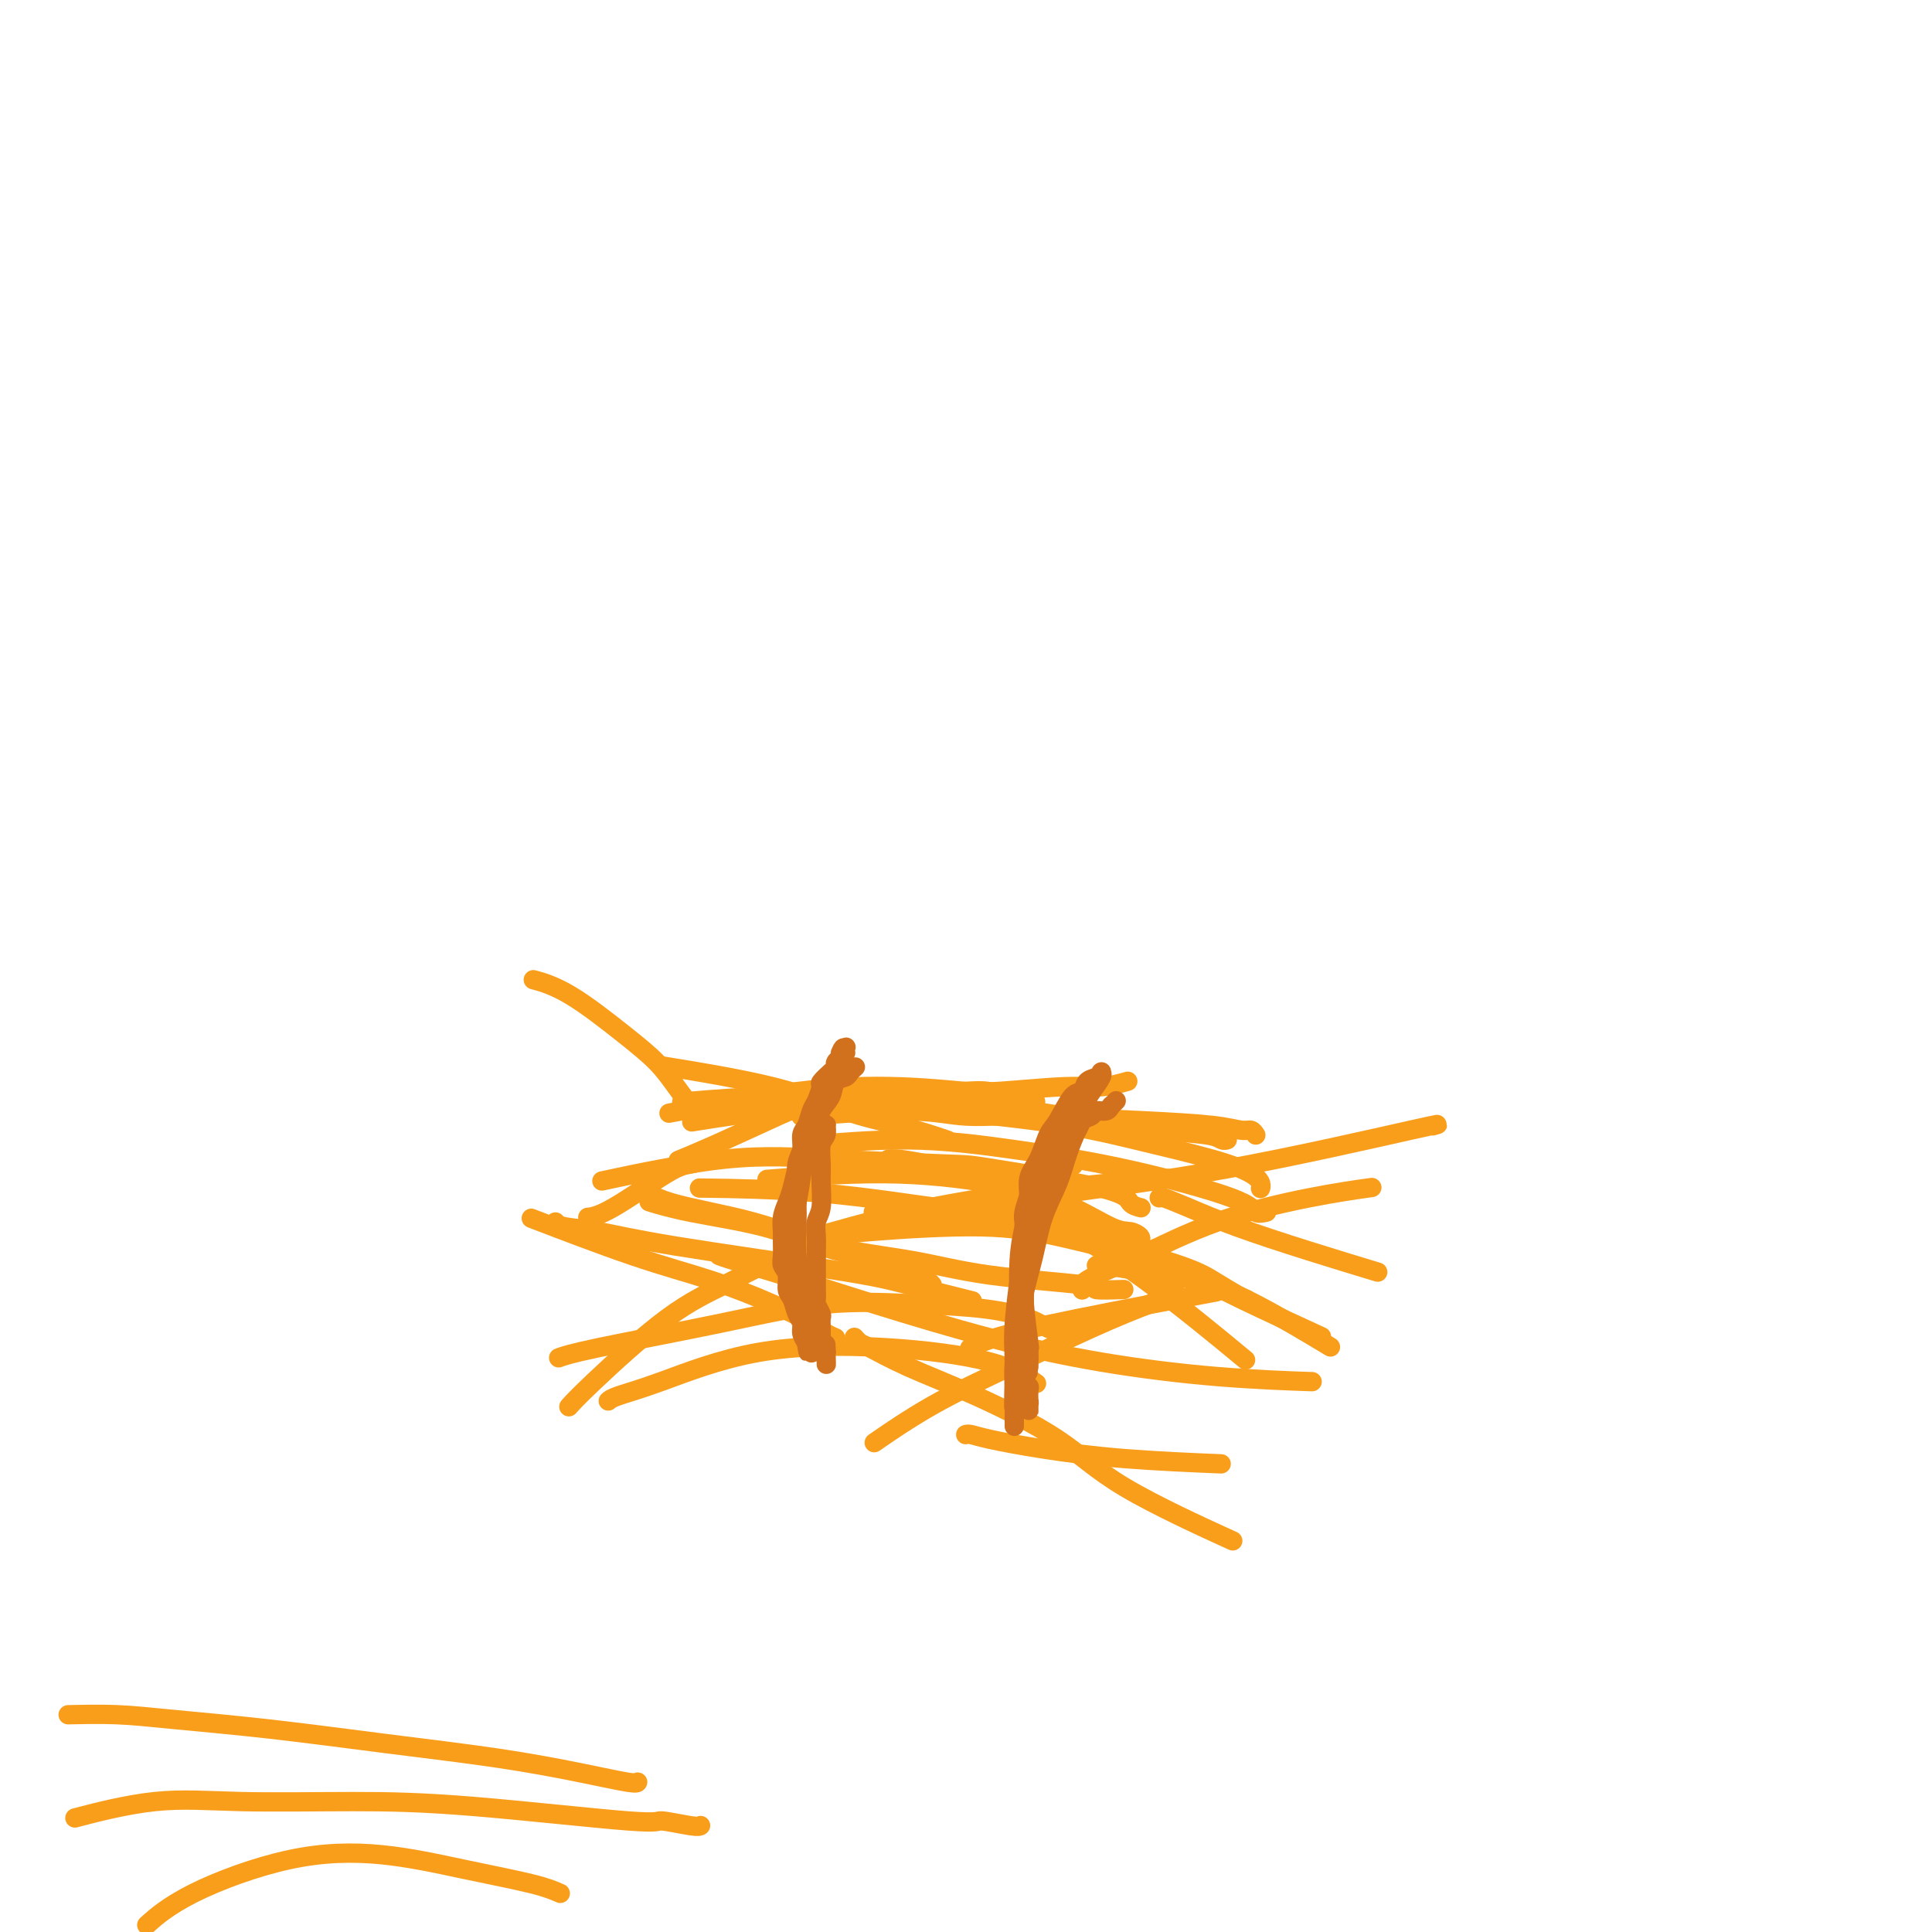 <svg viewBox='0 0 400 400' version='1.1' xmlns='http://www.w3.org/2000/svg' xmlns:xlink='http://www.w3.org/1999/xlink'><g fill='none' stroke='#F99E1B' stroke-width='4' stroke-linecap='round' stroke-linejoin='round'><path d='M218,231c0.185,-0.003 0.371,-0.005 0,0c-0.371,0.005 -1.297,0.019 -3,0c-1.703,-0.019 -4.183,-0.071 -7,0c-2.817,0.071 -5.972,0.267 -9,0c-3.028,-0.267 -5.931,-0.995 -12,-1c-6.069,-0.005 -15.306,0.713 -19,1c-3.694,0.287 -1.847,0.144 0,0'/><path d='M233,224c0.437,-0.123 0.875,-0.245 0,0c-0.875,0.245 -3.061,0.859 -5,1c-1.939,0.141 -3.629,-0.189 -8,0c-4.371,0.189 -11.423,0.899 -14,1c-2.577,0.101 -0.681,-0.406 -7,0c-6.319,0.406 -20.855,1.725 -32,3c-11.145,1.275 -18.899,2.507 -22,3c-3.101,0.493 -1.551,0.246 0,0'/><path d='M260,235c-0.292,-0.446 -0.584,-0.893 -1,-1c-0.416,-0.107 -0.957,0.125 -2,0c-1.043,-0.125 -2.589,-0.608 -6,-1c-3.411,-0.392 -8.686,-0.694 -15,-1c-6.314,-0.306 -13.667,-0.618 -21,-1c-7.333,-0.382 -14.646,-0.834 -22,-1c-7.354,-0.166 -14.749,-0.045 -23,0c-8.251,0.045 -17.357,0.013 -21,0c-3.643,-0.013 -1.821,-0.006 0,0'/><path d='M254,236c0.083,-0.025 0.165,-0.050 0,0c-0.165,0.050 -0.579,0.174 -1,0c-0.421,-0.174 -0.850,-0.648 -3,-1c-2.150,-0.352 -6.023,-0.582 -10,-1c-3.977,-0.418 -8.060,-1.022 -14,-2c-5.940,-0.978 -13.738,-2.328 -21,-3c-7.262,-0.672 -13.988,-0.665 -21,-1c-7.012,-0.335 -14.311,-1.013 -22,-1c-7.689,0.013 -15.768,0.718 -19,1c-3.232,0.282 -1.616,0.141 0,0'/><path d='M196,236c0.196,0.068 0.392,0.137 0,0c-0.392,-0.137 -1.373,-0.479 -3,-1c-1.627,-0.521 -3.900,-1.223 -7,-2c-3.100,-0.777 -7.027,-1.631 -11,-3c-3.973,-1.369 -7.993,-3.253 -15,-5c-7.007,-1.747 -17.002,-3.356 -21,-4c-3.998,-0.644 -1.999,-0.322 0,0'/><path d='M144,230c0.045,0.024 0.090,0.047 0,0c-0.090,-0.047 -0.314,-0.166 -1,-1c-0.686,-0.834 -1.834,-2.385 -3,-4c-1.166,-1.615 -2.348,-3.295 -4,-5c-1.652,-1.705 -3.773,-3.436 -7,-6c-3.227,-2.564 -7.561,-5.959 -11,-8c-3.439,-2.041 -5.983,-2.726 -7,-3c-1.017,-0.274 -0.509,-0.137 0,0'/><path d='M261,246c0.006,-0.019 0.012,-0.038 0,0c-0.012,0.038 -0.043,0.131 0,0c0.043,-0.131 0.159,-0.488 0,-1c-0.159,-0.512 -0.592,-1.178 -2,-2c-1.408,-0.822 -3.789,-1.800 -8,-3c-4.211,-1.200 -10.250,-2.623 -16,-4c-5.750,-1.377 -11.211,-2.709 -21,-4c-9.789,-1.291 -23.905,-2.540 -32,-3c-8.095,-0.460 -10.170,-0.131 -11,0c-0.830,0.131 -0.415,0.066 0,0'/><path d='M214,228c0.375,0.091 0.750,0.182 0,0c-0.750,-0.182 -2.625,-0.636 -5,-1c-2.375,-0.364 -5.250,-0.636 -9,-1c-3.750,-0.364 -8.376,-0.819 -14,-1c-5.624,-0.181 -12.245,-0.087 -21,1c-8.755,1.087 -19.644,3.168 -24,4c-4.356,0.832 -2.178,0.416 0,0'/><path d='M171,228c0.029,0.015 0.058,0.030 0,0c-0.058,-0.030 -0.202,-0.106 -1,0c-0.798,0.106 -2.250,0.393 -4,1c-1.750,0.607 -3.799,1.534 -7,3c-3.201,1.466 -7.554,3.472 -11,5c-3.446,1.528 -5.985,2.580 -7,3c-1.015,0.420 -0.508,0.210 0,0'/><path d='M262,251c0.213,-0.050 0.427,-0.099 0,0c-0.427,0.099 -1.494,0.348 -2,0c-0.506,-0.348 -0.450,-1.291 -5,-3c-4.550,-1.709 -13.705,-4.185 -22,-6c-8.295,-1.815 -15.728,-2.971 -23,-4c-7.272,-1.029 -14.381,-1.931 -22,-2c-7.619,-0.069 -15.748,0.695 -19,1c-3.252,0.305 -1.626,0.153 0,0'/><path d='M236,250c0.212,0.053 0.425,0.106 0,0c-0.425,-0.106 -1.486,-0.371 -2,-1c-0.514,-0.629 -0.480,-1.623 -6,-3c-5.520,-1.377 -16.593,-3.139 -22,-4c-5.407,-0.861 -5.148,-0.822 -10,-1c-4.852,-0.178 -14.816,-0.574 -23,-1c-8.184,-0.426 -14.588,-0.884 -23,0c-8.412,0.884 -18.832,3.110 -23,4c-4.168,0.890 -2.084,0.445 0,0'/><path d='M148,240c-0.043,-0.105 -0.085,-0.210 -1,0c-0.915,0.210 -2.701,0.736 -4,1c-1.299,0.264 -2.111,0.267 -5,2c-2.889,1.733 -7.855,5.197 -11,7c-3.145,1.803 -4.470,1.944 -5,2c-0.530,0.056 -0.265,0.028 0,0'/><path d='M258,269c0.115,0.046 0.230,0.092 0,0c-0.230,-0.092 -0.805,-0.323 -2,-1c-1.195,-0.677 -3.011,-1.799 -5,-3c-1.989,-1.201 -4.151,-2.479 -13,-5c-8.849,-2.521 -24.385,-6.283 -32,-8c-7.615,-1.717 -7.309,-1.388 -12,-2c-4.691,-0.612 -14.378,-2.165 -24,-3c-9.622,-0.835 -19.178,-0.953 -23,-1c-3.822,-0.047 -1.911,-0.024 0,0'/><path d='M193,266c-0.513,-0.569 -1.026,-1.139 -3,-2c-1.974,-0.861 -5.409,-2.014 -9,-3c-3.591,-0.986 -7.338,-1.806 -11,-3c-3.662,-1.194 -7.239,-2.763 -12,-4c-4.761,-1.237 -10.705,-2.141 -15,-3c-4.295,-0.859 -6.941,-1.674 -8,-2c-1.059,-0.326 -0.529,-0.163 0,0'/><path d='M184,240c-0.102,0.018 -0.204,0.036 0,0c0.204,-0.036 0.713,-0.127 2,0c1.287,0.127 3.353,0.471 6,1c2.647,0.529 5.875,1.244 10,3c4.125,1.756 9.147,4.553 15,8c5.853,3.447 12.537,7.543 20,13c7.463,5.457 15.704,12.273 19,15c3.296,2.727 1.648,1.363 0,0'/><path d='M199,243c0.008,-0.003 0.016,-0.007 0,0c-0.016,0.007 -0.055,0.024 0,0c0.055,-0.024 0.205,-0.090 1,0c0.795,0.090 2.235,0.336 4,1c1.765,0.664 3.855,1.745 8,4c4.145,2.255 10.347,5.684 15,8c4.653,2.316 7.758,3.519 9,4c1.242,0.481 0.621,0.241 0,0'/><path d='M243,244c-0.010,0.001 -0.019,0.003 0,0c0.019,-0.003 0.068,-0.010 0,0c-0.068,0.010 -0.253,0.037 -1,0c-0.747,-0.037 -2.056,-0.139 -4,0c-1.944,0.139 -4.524,0.518 -9,1c-4.476,0.482 -10.849,1.067 -18,2c-7.151,0.933 -15.079,2.213 -23,4c-7.921,1.787 -15.835,4.082 -19,5c-3.165,0.918 -1.583,0.459 0,0'/><path d='M232,267c0.603,-0.020 1.206,-0.039 0,0c-1.206,0.039 -4.220,0.137 -5,0c-0.780,-0.137 0.676,-0.507 -3,-1c-3.676,-0.493 -12.482,-1.107 -19,-2c-6.518,-0.893 -10.749,-2.065 -16,-3c-5.251,-0.935 -11.523,-1.635 -17,-3c-5.477,-1.365 -10.159,-3.397 -16,-5c-5.841,-1.603 -12.842,-2.778 -17,-4c-4.158,-1.222 -5.474,-2.492 -6,-3c-0.526,-0.508 -0.263,-0.254 0,0'/><path d='M173,277c-0.667,-0.284 -1.333,-0.568 -2,-1c-0.667,-0.432 -1.334,-1.014 -3,-2c-1.666,-0.986 -4.330,-2.378 -8,-4c-3.670,-1.622 -8.344,-3.476 -13,-5c-4.656,-1.524 -9.292,-2.718 -16,-5c-6.708,-2.282 -15.488,-5.652 -19,-7c-3.512,-1.348 -1.756,-0.674 0,0'/><path d='M115,253c0.296,0.365 0.591,0.729 2,1c1.409,0.271 3.931,0.448 7,1c3.069,0.552 6.684,1.479 16,3c9.316,1.521 24.332,3.634 33,5c8.668,1.366 10.988,1.983 15,3c4.012,1.017 9.718,2.433 12,3c2.282,0.567 1.141,0.283 0,0'/><path d='M149,260c-0.011,-0.004 -0.021,-0.008 0,0c0.021,0.008 0.075,0.029 0,0c-0.075,-0.029 -0.278,-0.109 0,0c0.278,0.109 1.037,0.406 3,1c1.963,0.594 5.130,1.486 10,3c4.870,1.514 11.444,3.649 19,6c7.556,2.351 16.094,4.917 24,7c7.906,2.083 15.181,3.682 23,5c7.819,1.318 16.182,2.355 24,3c7.818,0.645 15.091,0.899 18,1c2.909,0.101 1.455,0.051 0,0'/><path d='M201,279c0.005,-0.003 0.010,-0.006 0,0c-0.010,0.006 -0.035,0.020 0,0c0.035,-0.020 0.129,-0.073 0,0c-0.129,0.073 -0.482,0.271 0,0c0.482,-0.271 1.799,-1.011 5,-2c3.201,-0.989 8.285,-2.228 17,-4c8.715,-1.772 21.061,-4.078 26,-5c4.939,-0.922 2.469,-0.461 0,0'/><path d='M243,267c0.022,0.021 0.045,0.043 0,0c-0.045,-0.043 -0.157,-0.149 0,0c0.157,0.149 0.582,0.553 0,1c-0.582,0.447 -2.172,0.937 -5,2c-2.828,1.063 -6.896,2.699 -12,5c-5.104,2.301 -11.244,5.266 -17,8c-5.756,2.734 -11.127,5.236 -16,8c-4.873,2.764 -9.250,5.790 -11,7c-1.750,1.210 -0.875,0.605 0,0'/><path d='M218,275c-0.161,0.172 -0.322,0.345 -1,0c-0.678,-0.345 -1.873,-1.206 -4,-2c-2.127,-0.794 -5.187,-1.520 -9,-2c-3.813,-0.480 -8.378,-0.713 -14,-1c-5.622,-0.287 -12.302,-0.627 -19,0c-6.698,0.627 -13.414,2.219 -22,4c-8.586,1.781 -19.042,3.749 -25,5c-5.958,1.251 -7.416,1.786 -8,2c-0.584,0.214 -0.292,0.107 0,0'/><path d='M166,261c0.235,0.006 0.470,0.013 0,0c-0.470,-0.013 -1.644,-0.044 -3,0c-1.356,0.044 -2.892,0.163 -5,1c-2.108,0.837 -4.786,2.393 -8,4c-3.214,1.607 -6.965,3.266 -12,7c-5.035,3.734 -11.356,9.544 -15,13c-3.644,3.456 -4.613,4.559 -5,5c-0.387,0.441 -0.194,0.221 0,0'/><path d='M126,290c-0.005,0.005 -0.010,0.010 0,0c0.010,-0.010 0.036,-0.034 0,0c-0.036,0.034 -0.132,0.126 0,0c0.132,-0.126 0.493,-0.471 2,-1c1.507,-0.529 4.159,-1.241 9,-3c4.841,-1.759 11.869,-4.565 20,-6c8.131,-1.435 17.365,-1.498 26,-1c8.635,0.498 16.671,1.557 22,3c5.329,1.443 7.951,3.269 9,4c1.049,0.731 0.524,0.365 0,0'/><path d='M177,277c-0.096,-0.106 -0.191,-0.213 0,0c0.191,0.213 0.670,0.745 1,1c0.330,0.255 0.513,0.232 2,1c1.487,0.768 4.279,2.326 8,4c3.721,1.674 8.370,3.462 14,6c5.630,2.538 12.241,5.825 17,9c4.759,3.175 7.666,6.240 14,10c6.334,3.760 16.095,8.217 20,10c3.905,1.783 1.952,0.891 0,0'/><path d='M200,297c-0.055,0.018 -0.109,0.036 0,0c0.109,-0.036 0.382,-0.125 1,0c0.618,0.125 1.580,0.464 4,1c2.420,0.536 6.298,1.267 11,2c4.702,0.733 10.227,1.467 17,2c6.773,0.533 14.792,0.867 18,1c3.208,0.133 1.604,0.067 0,0'/><path d='M247,264c0.128,-0.042 0.256,-0.083 0,0c-0.256,0.083 -0.896,0.291 -2,0c-1.104,-0.291 -2.673,-1.080 -5,-2c-2.327,-0.920 -5.413,-1.970 -9,-3c-3.587,-1.030 -7.677,-2.041 -12,-3c-4.323,-0.959 -8.880,-1.865 -16,-2c-7.120,-0.135 -16.801,0.502 -23,1c-6.199,0.498 -8.914,0.857 -10,1c-1.086,0.143 -0.543,0.072 0,0'/><path d='M181,251c0.093,0.014 0.186,0.027 0,0c-0.186,-0.027 -0.649,-0.095 1,0c1.649,0.095 5.412,0.354 11,0c5.588,-0.354 13.003,-1.321 17,-2c3.997,-0.679 4.577,-1.072 11,-2c6.423,-0.928 18.691,-2.393 33,-5c14.309,-2.607 30.660,-6.356 38,-8c7.340,-1.644 5.669,-1.184 5,-1c-0.669,0.184 -0.334,0.092 0,0'/><path d='M224,267c0.043,0.072 0.087,0.145 0,0c-0.087,-0.145 -0.304,-0.507 0,-1c0.304,-0.493 1.130,-1.117 3,-2c1.870,-0.883 4.783,-2.027 9,-4c4.217,-1.973 9.739,-4.776 16,-7c6.261,-2.224 13.263,-3.868 19,-5c5.737,-1.132 10.211,-1.752 12,-2c1.789,-0.248 0.895,-0.124 0,0'/><path d='M227,262c0.454,-0.076 0.909,-0.152 2,0c1.091,0.152 2.820,0.532 6,1c3.180,0.468 7.811,1.022 12,2c4.189,0.978 7.935,2.379 13,5c5.065,2.621 11.447,6.463 14,8c2.553,1.537 1.276,0.768 0,0'/><path d='M228,257c0.436,0.037 0.872,0.074 1,0c0.128,-0.074 -0.051,-0.261 1,0c1.051,0.261 3.331,0.968 6,2c2.669,1.032 5.726,2.390 9,4c3.274,1.610 6.766,3.472 12,6c5.234,2.528 12.210,5.722 15,7c2.790,1.278 1.395,0.639 0,0'/><path d='M240,248c0.066,-0.137 0.132,-0.274 1,0c0.868,0.274 2.539,0.960 5,2c2.461,1.040 5.711,2.433 10,4c4.289,1.567 9.616,3.306 15,5c5.384,1.694 10.824,3.341 13,4c2.176,0.659 1.088,0.329 0,0'/><path d='M220,238c-0.001,0.001 -0.002,0.002 0,0c0.002,-0.002 0.008,-0.007 0,0c-0.008,0.007 -0.030,0.027 0,0c0.030,-0.027 0.111,-0.100 0,0c-0.111,0.100 -0.415,0.373 0,1c0.415,0.627 1.547,1.608 2,2c0.453,0.392 0.226,0.196 0,0'/><path d='M236,257c0.163,-0.306 0.326,-0.613 0,-1c-0.326,-0.387 -1.142,-0.855 -2,-1c-0.858,-0.145 -1.757,0.031 -4,-1c-2.243,-1.031 -5.830,-3.271 -10,-5c-4.170,-1.729 -8.922,-2.948 -15,-4c-6.078,-1.052 -13.483,-1.937 -22,-2c-8.517,-0.063 -18.148,0.696 -22,1c-3.852,0.304 -1.926,0.152 0,0'/></g>
<g fill='none' stroke='#D2711D' stroke-width='4' stroke-linecap='round' stroke-linejoin='round'><path d='M170,234c0.002,-0.002 0.004,-0.004 0,0c-0.004,0.004 -0.015,0.015 0,0c0.015,-0.015 0.057,-0.057 0,0c-0.057,0.057 -0.211,0.211 0,0c0.211,-0.211 0.789,-0.788 1,-1c0.211,-0.212 0.056,-0.058 0,0c-0.056,0.058 -0.014,0.022 0,0c0.014,-0.022 -0.000,-0.030 0,0c0.000,0.030 0.014,0.097 0,0c-0.014,-0.097 -0.057,-0.359 0,0c0.057,0.359 0.212,1.338 0,2c-0.212,0.662 -0.793,1.006 -1,2c-0.207,0.994 -0.041,2.639 0,4c0.041,1.361 -0.041,2.437 0,4c0.041,1.563 0.207,3.612 0,5c-0.207,1.388 -0.788,2.115 -1,3c-0.212,0.885 -0.057,1.928 0,3c0.057,1.072 0.015,2.174 0,3c-0.015,0.826 -0.004,1.377 0,2c0.004,0.623 0.000,1.318 0,2c-0.000,0.682 0.004,1.353 0,2c-0.004,0.647 -0.015,1.272 0,2c0.015,0.728 0.057,1.561 0,2c-0.057,0.439 -0.211,0.484 0,1c0.211,0.516 0.789,1.504 1,2c0.211,0.496 0.056,0.501 0,1c-0.056,0.499 -0.012,1.493 0,2c0.012,0.507 -0.007,0.528 0,1c0.007,0.472 0.040,1.396 0,2c-0.040,0.604 -0.154,0.887 0,1c0.154,0.113 0.577,0.057 1,0'/><path d='M171,279c0.154,6.901 0.037,1.653 0,0c-0.037,-1.653 0.004,0.289 0,1c-0.004,0.711 -0.054,0.191 0,0c0.054,-0.191 0.211,-0.054 0,0c-0.211,0.054 -0.792,0.024 -1,0c-0.208,-0.024 -0.045,-0.040 0,0c0.045,0.040 -0.030,0.138 0,0c0.030,-0.138 0.163,-0.511 0,-1c-0.163,-0.489 -0.622,-1.092 -1,-2c-0.378,-0.908 -0.676,-2.120 -1,-4c-0.324,-1.880 -0.675,-4.426 -1,-6c-0.325,-1.574 -0.623,-2.174 -1,-3c-0.377,-0.826 -0.833,-1.878 -1,-4c-0.167,-2.122 -0.046,-5.313 0,-7c0.046,-1.687 0.016,-1.868 0,-3c-0.016,-1.132 -0.019,-3.213 0,-4c0.019,-0.787 0.061,-0.279 0,-1c-0.061,-0.721 -0.223,-2.673 0,-4c0.223,-1.327 0.833,-2.031 1,-3c0.167,-0.969 -0.109,-2.204 0,-3c0.109,-0.796 0.602,-1.154 1,-2c0.398,-0.846 0.702,-2.181 1,-3c0.298,-0.819 0.592,-1.122 1,-2c0.408,-0.878 0.932,-2.329 1,-3c0.068,-0.671 -0.319,-0.561 0,-1c0.319,-0.439 1.343,-1.427 2,-2c0.657,-0.573 0.946,-0.731 1,-1c0.054,-0.269 -0.127,-0.648 0,-1c0.127,-0.352 0.564,-0.676 1,-1'/><path d='M174,219c1.332,-3.569 0.161,-1.492 0,-1c-0.161,0.492 0.689,-0.601 1,-1c0.311,-0.399 0.083,-0.103 0,0c-0.083,0.103 -0.021,0.012 0,0c0.021,-0.012 0.002,0.054 0,0c-0.002,-0.054 0.012,-0.229 0,0c-0.012,0.229 -0.049,0.860 0,1c0.049,0.140 0.183,-0.213 0,0c-0.183,0.213 -0.683,0.991 -1,2c-0.317,1.009 -0.452,2.250 -1,3c-0.548,0.750 -1.509,1.009 -2,2c-0.491,0.991 -0.513,2.715 -1,4c-0.487,1.285 -1.440,2.133 -2,3c-0.560,0.867 -0.727,1.754 -1,3c-0.273,1.246 -0.651,2.850 -1,4c-0.349,1.150 -0.668,1.845 -1,3c-0.332,1.155 -0.678,2.770 -1,4c-0.322,1.230 -0.622,2.077 -1,3c-0.378,0.923 -0.834,1.924 -1,3c-0.166,1.076 -0.040,2.226 0,3c0.040,0.774 -0.004,1.170 0,2c0.004,0.830 0.057,2.094 0,3c-0.057,0.906 -0.223,1.454 0,2c0.223,0.546 0.834,1.091 1,2c0.166,0.909 -0.114,2.183 0,3c0.114,0.817 0.622,1.178 1,2c0.378,0.822 0.627,2.107 1,3c0.373,0.893 0.870,1.394 1,2c0.130,0.606 -0.106,1.316 0,2c0.106,0.684 0.553,1.342 1,2'/><path d='M167,278c0.713,3.957 -0.005,0.850 0,0c0.005,-0.850 0.733,0.558 1,1c0.267,0.442 0.073,-0.081 0,0c-0.073,0.081 -0.023,0.765 0,1c0.023,0.235 0.021,0.021 0,0c-0.021,-0.021 -0.061,0.151 0,0c0.061,-0.151 0.224,-0.625 0,-1c-0.224,-0.375 -0.834,-0.650 -1,-1c-0.166,-0.350 0.112,-0.774 0,-2c-0.112,-1.226 -0.616,-3.252 -1,-5c-0.384,-1.748 -0.650,-3.216 -1,-5c-0.350,-1.784 -0.786,-3.883 -1,-6c-0.214,-2.117 -0.208,-4.253 0,-6c0.208,-1.747 0.618,-3.104 1,-5c0.382,-1.896 0.736,-4.331 1,-6c0.264,-1.669 0.437,-2.573 1,-4c0.563,-1.427 1.517,-3.376 2,-5c0.483,-1.624 0.496,-2.921 1,-4c0.504,-1.079 1.498,-1.939 2,-3c0.502,-1.061 0.513,-2.323 1,-3c0.487,-0.677 1.450,-0.769 2,-1c0.550,-0.231 0.687,-0.601 1,-1c0.313,-0.399 0.804,-0.828 1,-1c0.196,-0.172 0.098,-0.086 0,0'/><path d='M231,228c0.008,-0.008 0.016,-0.016 0,0c-0.016,0.016 -0.056,0.056 0,0c0.056,-0.056 0.209,-0.207 0,0c-0.209,0.207 -0.781,0.773 -1,1c-0.219,0.227 -0.085,0.117 0,0c0.085,-0.117 0.121,-0.239 0,0c-0.121,0.239 -0.398,0.841 -1,1c-0.602,0.159 -1.527,-0.123 -2,0c-0.473,0.123 -0.493,0.652 -1,1c-0.507,0.348 -1.502,0.515 -2,1c-0.498,0.485 -0.500,1.288 -1,2c-0.500,0.712 -1.500,1.333 -2,2c-0.500,0.667 -0.501,1.379 -1,2c-0.499,0.621 -1.495,1.152 -2,2c-0.505,0.848 -0.517,2.012 -1,3c-0.483,0.988 -1.436,1.801 -2,3c-0.564,1.199 -0.740,2.784 -1,4c-0.260,1.216 -0.606,2.062 -1,3c-0.394,0.938 -0.838,1.969 -1,3c-0.162,1.031 -0.044,2.062 0,3c0.044,0.938 0.012,1.783 0,3c-0.012,1.217 -0.004,2.804 0,4c0.004,1.196 0.005,1.999 0,3c-0.005,1.001 -0.015,2.201 0,3c0.015,0.799 0.057,1.198 0,2c-0.057,0.802 -0.211,2.008 0,3c0.211,0.992 0.789,1.771 1,2c0.211,0.229 0.057,-0.092 0,0c-0.057,0.092 -0.016,0.598 0,1c0.016,0.402 0.008,0.701 0,1'/><path d='M213,281c-0.309,5.658 -0.083,2.302 0,1c0.083,-1.302 0.023,-0.552 0,0c-0.023,0.552 -0.010,0.904 0,1c0.010,0.096 0.017,-0.064 0,-1c-0.017,-0.936 -0.058,-2.647 0,-3c0.058,-0.353 0.216,0.651 0,-1c-0.216,-1.651 -0.806,-5.957 -1,-9c-0.194,-3.043 0.006,-4.822 0,-7c-0.006,-2.178 -0.220,-4.755 0,-7c0.220,-2.245 0.873,-4.159 1,-6c0.127,-1.841 -0.272,-3.608 0,-5c0.272,-1.392 1.215,-2.410 2,-4c0.785,-1.590 1.414,-3.753 2,-5c0.586,-1.247 1.130,-1.577 2,-3c0.870,-1.423 2.065,-3.940 3,-5c0.935,-1.060 1.609,-0.662 2,-1c0.391,-0.338 0.497,-1.411 1,-2c0.503,-0.589 1.402,-0.694 2,-1c0.598,-0.306 0.894,-0.813 1,-1c0.106,-0.187 0.023,-0.056 0,0c-0.023,0.056 0.014,0.036 0,0c-0.014,-0.036 -0.081,-0.086 0,0c0.081,0.086 0.309,0.310 0,1c-0.309,0.690 -1.154,1.845 -2,3'/><path d='M226,226c-0.714,1.214 -1.500,2.250 -2,3c-0.500,0.750 -0.716,1.216 -2,4c-1.284,2.784 -3.636,7.886 -5,11c-1.364,3.114 -1.738,4.240 -2,6c-0.262,1.760 -0.410,4.154 -1,6c-0.590,1.846 -1.622,3.144 -2,5c-0.378,1.856 -0.101,4.271 0,6c0.101,1.729 0.026,2.771 0,4c-0.026,1.229 -0.003,2.644 0,4c0.003,1.356 -0.013,2.652 0,4c0.013,1.348 0.056,2.747 0,4c-0.056,1.253 -0.211,2.359 0,3c0.211,0.641 0.789,0.816 1,1c0.211,0.184 0.057,0.375 0,1c-0.057,0.625 -0.015,1.683 0,2c0.015,0.317 0.004,-0.108 0,0c-0.004,0.108 -0.001,0.748 0,1c0.001,0.252 0.000,0.117 0,0c-0.000,-0.117 0.001,-0.217 0,0c-0.001,0.217 -0.003,0.750 0,1c0.003,0.250 0.011,0.216 0,0c-0.011,-0.216 -0.041,-0.615 0,-1c0.041,-0.385 0.153,-0.755 0,-1c-0.153,-0.245 -0.573,-0.366 -1,-3c-0.427,-2.634 -0.862,-7.780 -1,-10c-0.138,-2.220 0.021,-1.512 0,-4c-0.021,-2.488 -0.222,-8.172 0,-12c0.222,-3.828 0.867,-5.800 1,-7c0.133,-1.200 -0.248,-1.629 0,-3c0.248,-1.371 1.124,-3.686 2,-6'/><path d='M214,245c0.826,-3.261 1.392,-3.414 2,-4c0.608,-0.586 1.258,-1.606 2,-3c0.742,-1.394 1.576,-3.162 2,-4c0.424,-0.838 0.439,-0.746 1,-1c0.561,-0.254 1.667,-0.852 2,-1c0.333,-0.148 -0.107,0.156 0,0c0.107,-0.156 0.761,-0.771 1,-1c0.239,-0.229 0.062,-0.072 0,0c-0.062,0.072 -0.009,0.058 0,0c0.009,-0.058 -0.027,-0.160 0,0c0.027,0.160 0.117,0.581 0,1c-0.117,0.419 -0.440,0.836 -1,2c-0.560,1.164 -1.358,3.075 -2,5c-0.642,1.925 -1.127,3.863 -2,6c-0.873,2.137 -2.132,4.472 -3,7c-0.868,2.528 -1.343,5.250 -2,8c-0.657,2.750 -1.497,5.527 -2,8c-0.503,2.473 -0.671,4.641 -1,7c-0.329,2.359 -0.820,4.908 -1,7c-0.180,2.092 -0.048,3.727 0,5c0.048,1.273 0.013,2.182 0,3c-0.013,0.818 -0.003,1.543 0,2c0.003,0.457 0.001,0.644 0,1c-0.001,0.356 -0.000,0.879 0,1c0.000,0.121 0.000,-0.161 0,0c-0.000,0.161 -0.000,0.764 0,1c0.000,0.236 0.000,0.104 0,0c-0.000,-0.104 -0.000,-0.182 0,0c0.000,0.182 0.000,0.623 0,0c-0.000,-0.623 -0.000,-2.312 0,-4'/><path d='M210,291c-0.285,2.074 0.001,-4.243 0,-8c-0.001,-3.757 -0.289,-4.956 0,-9c0.289,-4.044 1.155,-10.935 2,-14c0.845,-3.065 1.670,-2.304 2,-2c0.330,0.304 0.165,0.152 0,0'/></g>
<g fill='none' stroke='#F99E1B' stroke-width='4' stroke-linecap='round' stroke-linejoin='round'><path d='M132,369c-0.000,0.001 -0.001,0.002 0,0c0.001,-0.002 0.003,-0.006 0,0c-0.003,0.006 -0.011,0.021 0,0c0.011,-0.021 0.042,-0.077 0,0c-0.042,0.077 -0.156,0.288 -2,0c-1.844,-0.288 -5.417,-1.075 -10,-2c-4.583,-0.925 -10.178,-1.989 -17,-3c-6.822,-1.011 -14.873,-1.970 -23,-3c-8.127,-1.030 -16.330,-2.132 -24,-3c-7.670,-0.868 -14.809,-1.501 -20,-2c-5.191,-0.499 -8.436,-0.865 -12,-1c-3.564,-0.135 -7.447,-0.039 -9,0c-1.553,0.039 -0.777,0.019 0,0'/><path d='M145,378c0.043,-0.036 0.086,-0.073 0,0c-0.086,0.073 -0.302,0.254 -2,0c-1.698,-0.254 -4.876,-0.943 -6,-1c-1.124,-0.057 -0.192,0.518 -7,0c-6.808,-0.518 -21.357,-2.128 -32,-3c-10.643,-0.872 -17.379,-1.007 -25,-1c-7.621,0.007 -16.125,0.157 -23,0c-6.875,-0.157 -12.120,-0.619 -18,0c-5.880,0.619 -12.394,2.320 -15,3c-2.606,0.680 -1.303,0.340 0,0'/><path d='M116,392c-1.350,-0.593 -2.700,-1.186 -6,-2c-3.300,-0.814 -8.549,-1.850 -14,-3c-5.451,-1.150 -11.104,-2.416 -17,-3c-5.896,-0.584 -12.034,-0.486 -19,1c-6.966,1.486 -14.760,4.362 -20,7c-5.240,2.638 -7.926,5.040 -9,6c-1.074,0.960 -0.537,0.480 0,0'/></g>
</svg>
